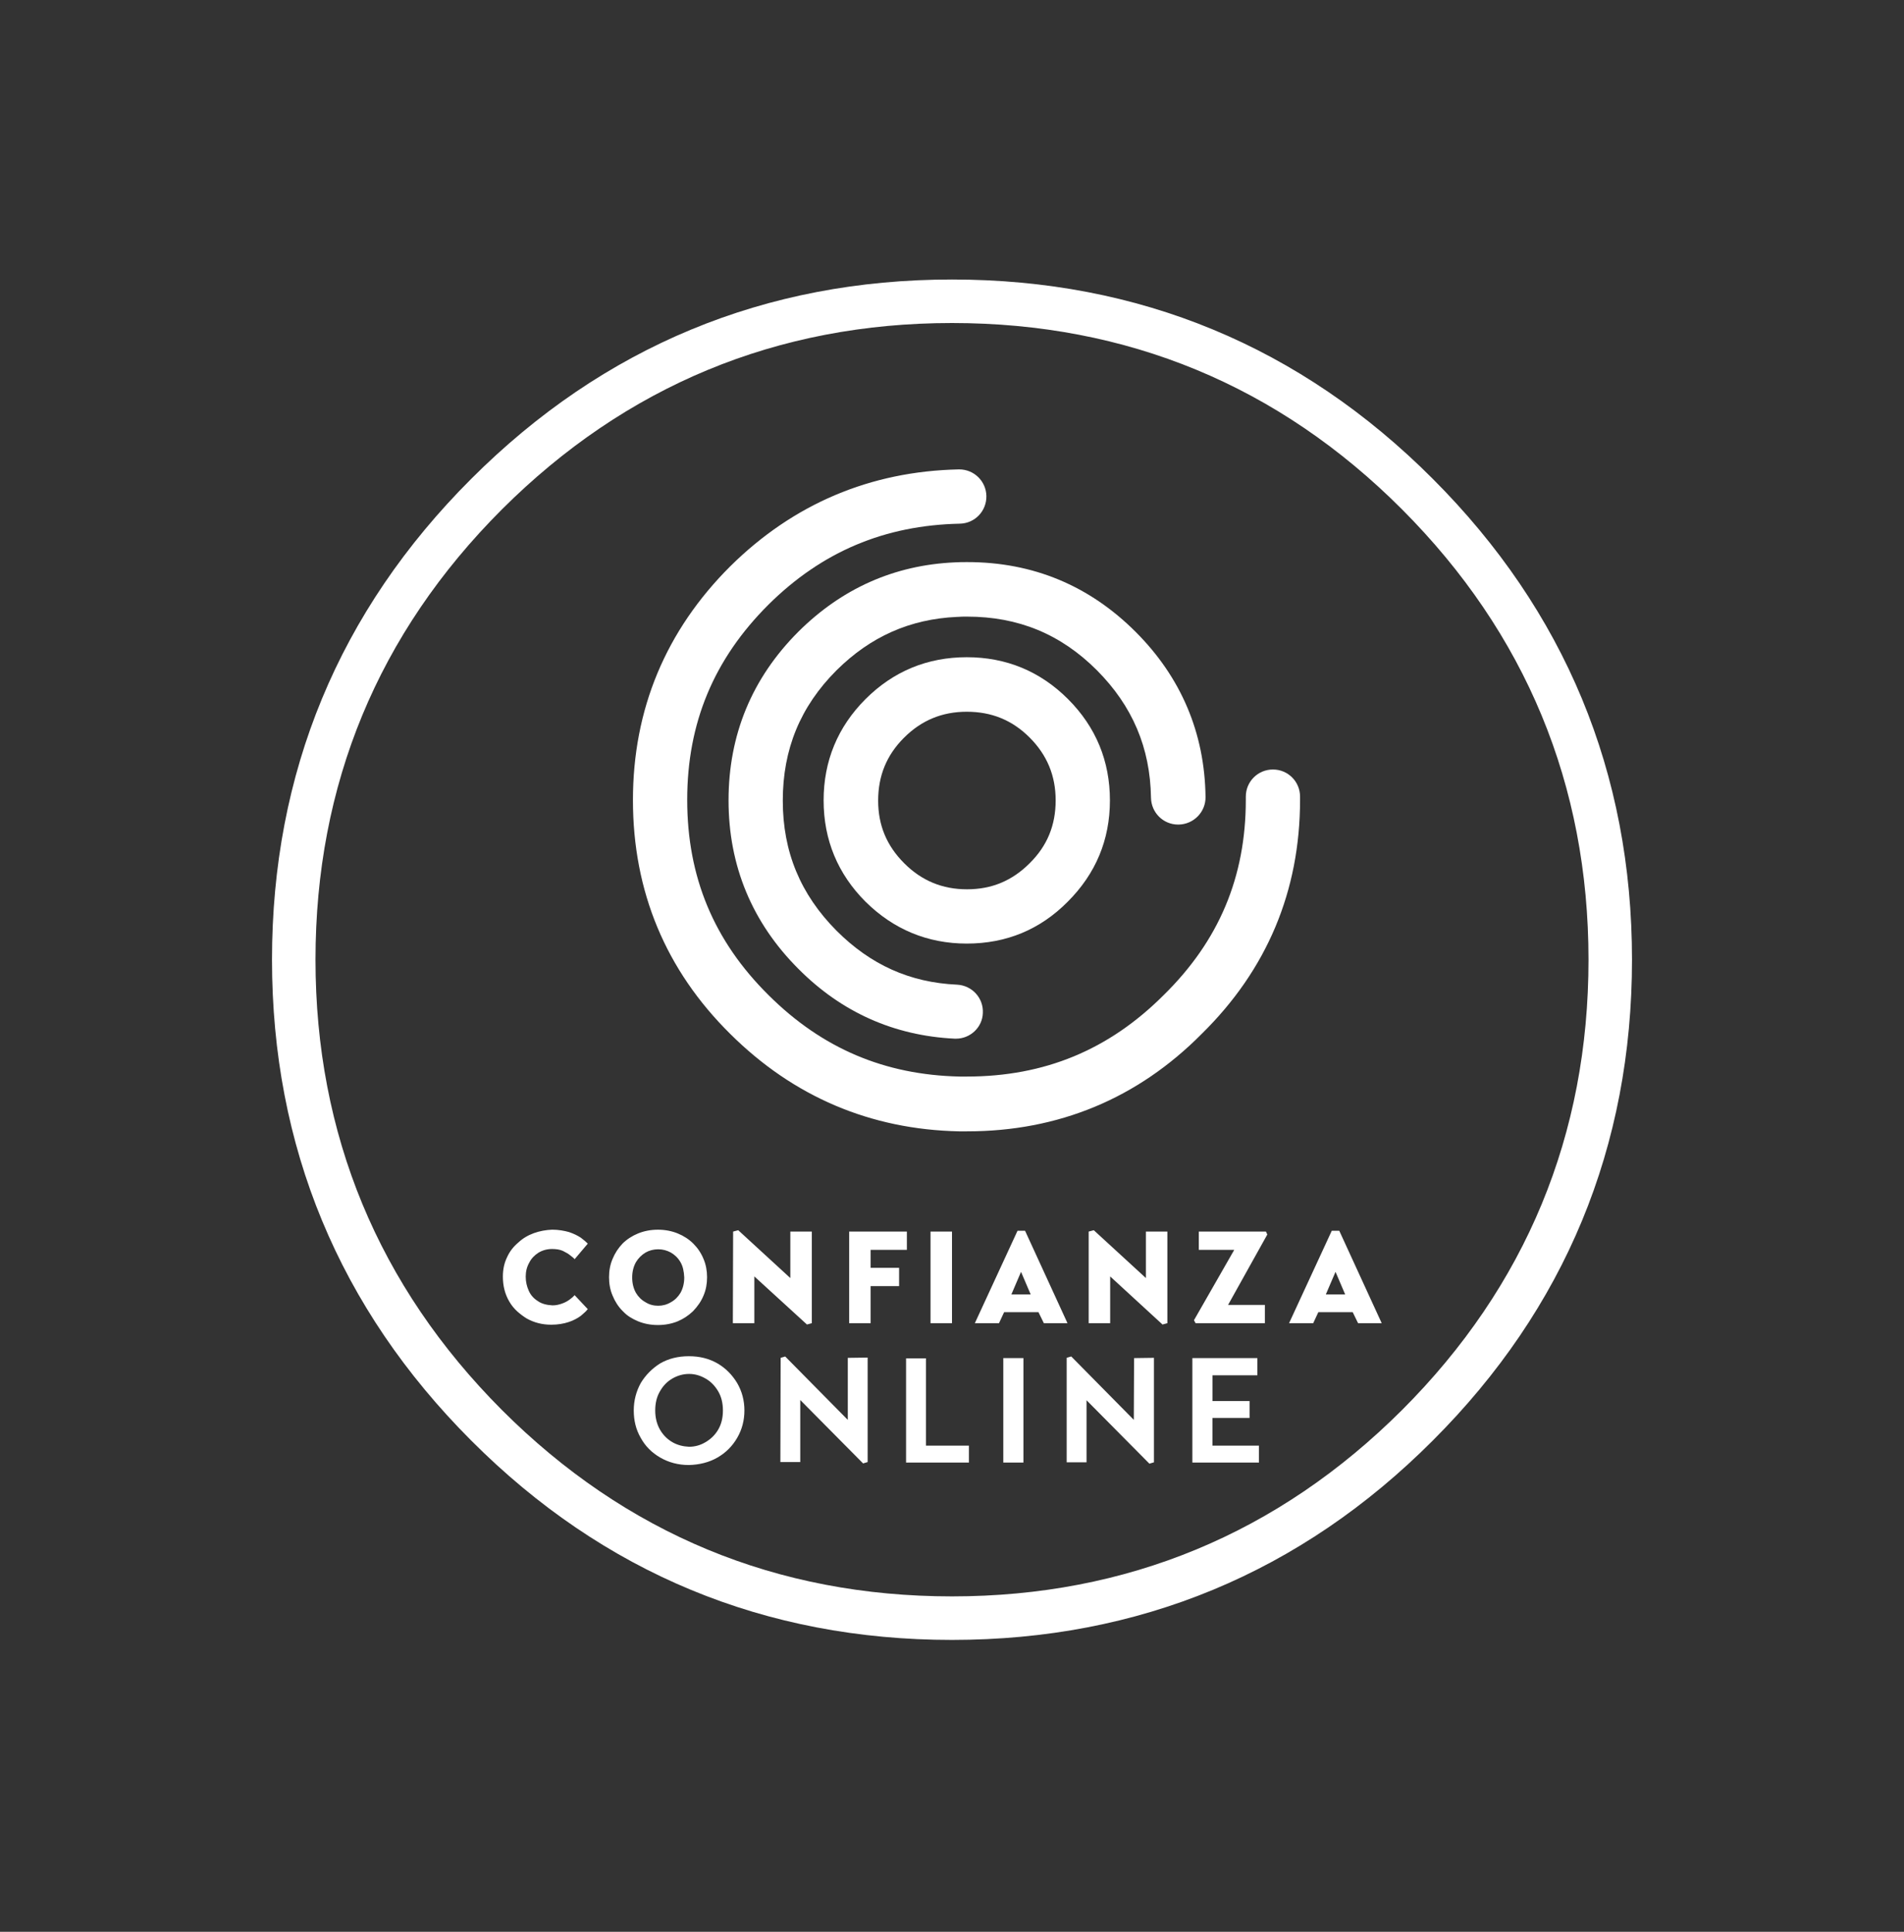 <?xml version="1.0" encoding="UTF-8"?>
<svg xmlns="http://www.w3.org/2000/svg" width="70" height="71" viewBox="0 0 70 71" fill="none">
  <rect x="0" y="0" width="70" height="71" fill="#333333" stroke="none"/>
  <path fill-rule="evenodd" clip-rule="evenodd" d="M48.744 47.575H49.455L49.1 46.745L48.744 47.575ZM48.962 45.235H49.238L50.798 48.632H49.929L49.732 48.227H48.468L48.28 48.632H47.392L48.962 45.235ZM44.074 45.936V45.265H46.542L46.592 45.373L45.15 47.96H46.503V48.632H43.955L43.896 48.523L45.377 45.936H44.074ZM42.129 45.265H42.918V48.632L42.74 48.681L40.815 46.913V48.632H40.025V45.265L40.213 45.215L42.129 46.973V45.265ZM26.953 45.265L27.141 45.215L29.056 46.973V45.265H29.846V48.632L29.668 48.681L27.733 46.913V48.632H26.943L26.953 45.265ZM25.018 46.39C24.929 46.232 24.8 46.114 24.663 46.035C24.515 45.956 24.367 45.916 24.199 45.916C24.031 45.916 23.873 45.956 23.735 46.035C23.587 46.124 23.468 46.242 23.38 46.39C23.291 46.548 23.242 46.736 23.242 46.953C23.242 47.171 23.291 47.358 23.38 47.517C23.468 47.665 23.587 47.783 23.735 47.863C23.873 47.951 24.031 47.991 24.199 47.991C24.357 47.991 24.515 47.952 24.663 47.863C24.811 47.783 24.929 47.665 25.018 47.517C25.106 47.359 25.156 47.171 25.156 46.953C25.146 46.726 25.106 46.538 25.018 46.39ZM22.52 47.614C22.431 47.407 22.391 47.18 22.391 46.944C22.391 46.706 22.431 46.48 22.52 46.273C22.609 46.055 22.727 45.877 22.885 45.709C23.043 45.551 23.24 45.423 23.458 45.334C23.675 45.245 23.921 45.196 24.188 45.196C24.454 45.196 24.701 45.245 24.918 45.334C25.136 45.423 25.333 45.551 25.491 45.709C25.649 45.867 25.777 46.055 25.866 46.273C25.954 46.48 25.995 46.707 25.995 46.944C25.995 47.181 25.955 47.407 25.866 47.614C25.777 47.832 25.649 48.01 25.491 48.178C25.481 48.188 25.471 48.198 25.462 48.207C25.303 48.355 25.126 48.474 24.918 48.562C24.701 48.651 24.454 48.7 24.188 48.7C23.921 48.7 23.675 48.651 23.458 48.562C23.25 48.474 23.062 48.365 22.915 48.207C22.904 48.197 22.895 48.187 22.885 48.178C22.727 48.019 22.609 47.832 22.52 47.614ZM37.409 45.235H37.686L39.246 48.632H38.377L38.179 48.227H36.916L36.728 48.632H35.84L37.409 45.235ZM37.893 47.575L37.538 46.745L37.183 47.575H37.893ZM34.21 45.265H35V48.632H34.21V45.265ZM33.055 47.269H32.008V48.632H31.219V45.265H33.341V45.936H32.008V46.598H33.055V47.269ZM19.054 45.669C19.222 45.511 19.409 45.403 19.626 45.323C19.844 45.244 20.071 45.205 20.297 45.195C20.535 45.195 20.742 45.234 20.919 45.283C21.097 45.343 21.235 45.412 21.354 45.49C21.462 45.57 21.551 45.648 21.61 45.708L21.126 46.28C21.097 46.241 21.047 46.201 20.968 46.142C20.899 46.083 20.811 46.034 20.692 45.974C20.583 45.925 20.445 45.905 20.297 45.905C20.109 45.905 19.941 45.954 19.793 46.043C19.655 46.132 19.536 46.25 19.457 46.408C19.368 46.566 19.328 46.734 19.328 46.921C19.328 47.108 19.367 47.276 19.437 47.434C19.506 47.592 19.615 47.721 19.773 47.819C19.911 47.918 20.099 47.967 20.316 47.977C20.445 47.977 20.562 47.948 20.671 47.908C20.78 47.869 20.868 47.819 20.948 47.76C21.027 47.701 21.085 47.651 21.126 47.602L21.609 48.115C21.589 48.145 21.56 48.165 21.54 48.195C21.491 48.244 21.421 48.303 21.352 48.363C21.233 48.451 21.085 48.531 20.907 48.59C20.73 48.649 20.512 48.688 20.266 48.688C19.93 48.688 19.634 48.609 19.367 48.461C19.239 48.382 19.121 48.293 19.012 48.195C18.904 48.096 18.805 47.977 18.726 47.84C18.568 47.573 18.488 47.267 18.488 46.921C18.488 46.655 18.538 46.417 18.646 46.2C18.738 45.995 18.877 45.817 19.054 45.669Z" fill="white"></path>
  <path fill-rule="evenodd" clip-rule="evenodd" d="M41.694 49.915L42.425 49.905V53.745L42.257 53.795L39.946 51.464V53.745H39.216V49.904L39.384 49.855L41.684 52.185L41.694 49.915ZM46.227 50.547H44.578V51.494H45.94V52.116H44.577V53.133H46.285V53.755H43.837V49.914H46.226V50.547H46.227ZM35.622 53.755H33.311V49.924H34.042V53.133H35.622V53.755ZM36.886 49.915H37.626V53.755H36.886V49.915ZM26.4 51.129C26.281 50.932 26.133 50.774 25.936 50.665C25.748 50.557 25.551 50.497 25.334 50.497C25.116 50.497 24.909 50.557 24.721 50.665C24.533 50.774 24.385 50.922 24.267 51.129C24.148 51.326 24.089 51.564 24.089 51.84C24.089 52.107 24.148 52.344 24.267 52.551C24.385 52.749 24.533 52.897 24.721 53.006C24.909 53.114 25.116 53.164 25.334 53.174C25.551 53.174 25.758 53.114 25.936 53.006C26.124 52.897 26.282 52.749 26.4 52.551C26.518 52.353 26.578 52.117 26.578 51.84C26.578 51.564 26.518 51.327 26.4 51.129ZM26.381 50.112C26.686 50.29 26.924 50.537 27.102 50.833C27.28 51.139 27.368 51.475 27.368 51.84C27.368 52.205 27.28 52.541 27.102 52.847C26.924 53.153 26.687 53.39 26.381 53.568C26.075 53.746 25.719 53.835 25.324 53.845C24.929 53.845 24.574 53.746 24.268 53.568C23.962 53.39 23.725 53.154 23.557 52.847C23.379 52.541 23.3 52.205 23.3 51.84C23.3 51.475 23.389 51.139 23.557 50.833C23.735 50.538 23.971 50.3 24.268 50.112C24.574 49.934 24.93 49.846 25.324 49.846C25.729 49.846 26.074 49.935 26.381 50.112ZM28.7 49.905L28.868 49.856L31.169 52.186V49.906L31.899 49.896V53.736L31.731 53.786L29.421 51.455V53.736H28.69L28.7 49.905Z" fill="white"></path>
  <path d="M35.553 41.581H35.277C35.267 41.581 35.267 41.581 35.257 41.581C31.998 41.512 29.174 40.308 26.854 38.007C24.475 35.658 23.27 32.765 23.27 29.407C23.27 26.07 24.475 23.177 26.854 20.807C29.175 18.517 31.998 17.322 35.247 17.252C35.257 17.252 35.257 17.252 35.267 17.252C35.81 17.252 36.255 17.687 36.264 18.23C36.274 18.783 35.84 19.237 35.287 19.247C32.522 19.306 30.221 20.274 28.256 22.219C26.243 24.224 25.265 26.574 25.265 29.397C25.265 32.231 26.243 34.581 28.256 36.575C30.221 38.531 32.522 39.507 35.277 39.567H35.543C38.397 39.567 40.767 38.589 42.78 36.575C44.814 34.581 45.802 32.231 45.802 29.397V29.279C45.802 28.726 46.246 28.282 46.799 28.282C47.352 28.282 47.796 28.726 47.796 29.279V29.397C47.796 32.745 46.582 35.638 44.182 37.997C41.823 40.377 38.91 41.581 35.553 41.581Z" fill="white"></path>
  <path d="M35 60.273C28.128 60.273 22.184 57.814 17.326 52.947C12.468 48.088 10 42.145 10 35.273C10 28.4 12.458 22.457 17.326 17.598C22.184 12.741 28.128 10.273 35 10.273C41.872 10.273 47.816 12.731 52.674 17.598C57.532 22.456 60 28.4 60 35.273C60 42.145 57.542 48.088 52.674 52.947C47.826 57.804 41.872 60.273 35 60.273ZM35 11.872C28.572 11.872 23.004 14.182 18.451 18.724C13.9 23.276 11.599 28.835 11.599 35.273C11.599 41.7 13.91 47.269 18.451 51.821C23.003 56.373 28.562 58.673 35 58.673C41.428 58.673 46.996 56.363 51.548 51.821C56.1 47.269 58.401 41.71 58.401 35.273C58.401 28.845 56.09 23.276 51.548 18.724C47.006 14.172 41.438 11.872 35 11.872Z" fill="white"></path>
  <path d="M35.148 38.175C35.128 38.175 35.119 38.175 35.099 38.175C32.877 38.067 30.941 37.208 29.352 35.608C27.654 33.91 26.785 31.826 26.785 29.417C26.785 27.008 27.644 24.925 29.352 23.217C30.951 21.628 32.877 20.769 35.099 20.669C35.257 20.659 35.414 20.659 35.562 20.659C37.971 20.659 40.045 21.518 41.754 23.226C43.422 24.895 44.291 26.939 44.321 29.289C44.331 29.842 43.886 30.296 43.333 30.306C43.323 30.306 43.323 30.306 43.313 30.306C42.77 30.306 42.325 29.871 42.316 29.318C42.287 27.481 41.635 25.951 40.331 24.638C38.998 23.305 37.438 22.663 35.552 22.663C35.434 22.663 35.315 22.663 35.206 22.673C35.197 22.673 35.197 22.673 35.186 22.673C33.458 22.752 32.007 23.394 30.753 24.638C29.421 25.971 28.779 27.541 28.779 29.427C28.779 31.312 29.431 32.873 30.753 34.205C32.008 35.46 33.449 36.111 35.186 36.19C35.74 36.219 36.164 36.684 36.134 37.236C36.116 37.761 35.671 38.175 35.148 38.175Z" fill="white"></path>
  <path d="M35.543 34.68C34.102 34.68 32.847 34.157 31.82 33.14C30.803 32.123 30.28 30.869 30.28 29.417C30.28 27.976 30.794 26.722 31.82 25.695C32.847 24.668 34.101 24.155 35.543 24.155C36.985 24.155 38.239 24.668 39.266 25.695C40.293 26.722 40.806 27.975 40.806 29.417C40.806 30.869 40.283 32.113 39.256 33.14C38.239 34.167 36.995 34.68 35.543 34.68ZM35.543 26.159C34.635 26.159 33.874 26.475 33.233 27.117C32.591 27.759 32.285 28.519 32.285 29.427C32.285 30.336 32.601 31.086 33.243 31.728C33.884 32.37 34.645 32.685 35.553 32.685C36.462 32.685 37.212 32.37 37.854 31.728C38.505 31.086 38.811 30.326 38.811 29.417C38.811 28.509 38.495 27.749 37.854 27.107C37.212 26.465 36.452 26.159 35.543 26.159Z" fill="white"></path>
</svg>
